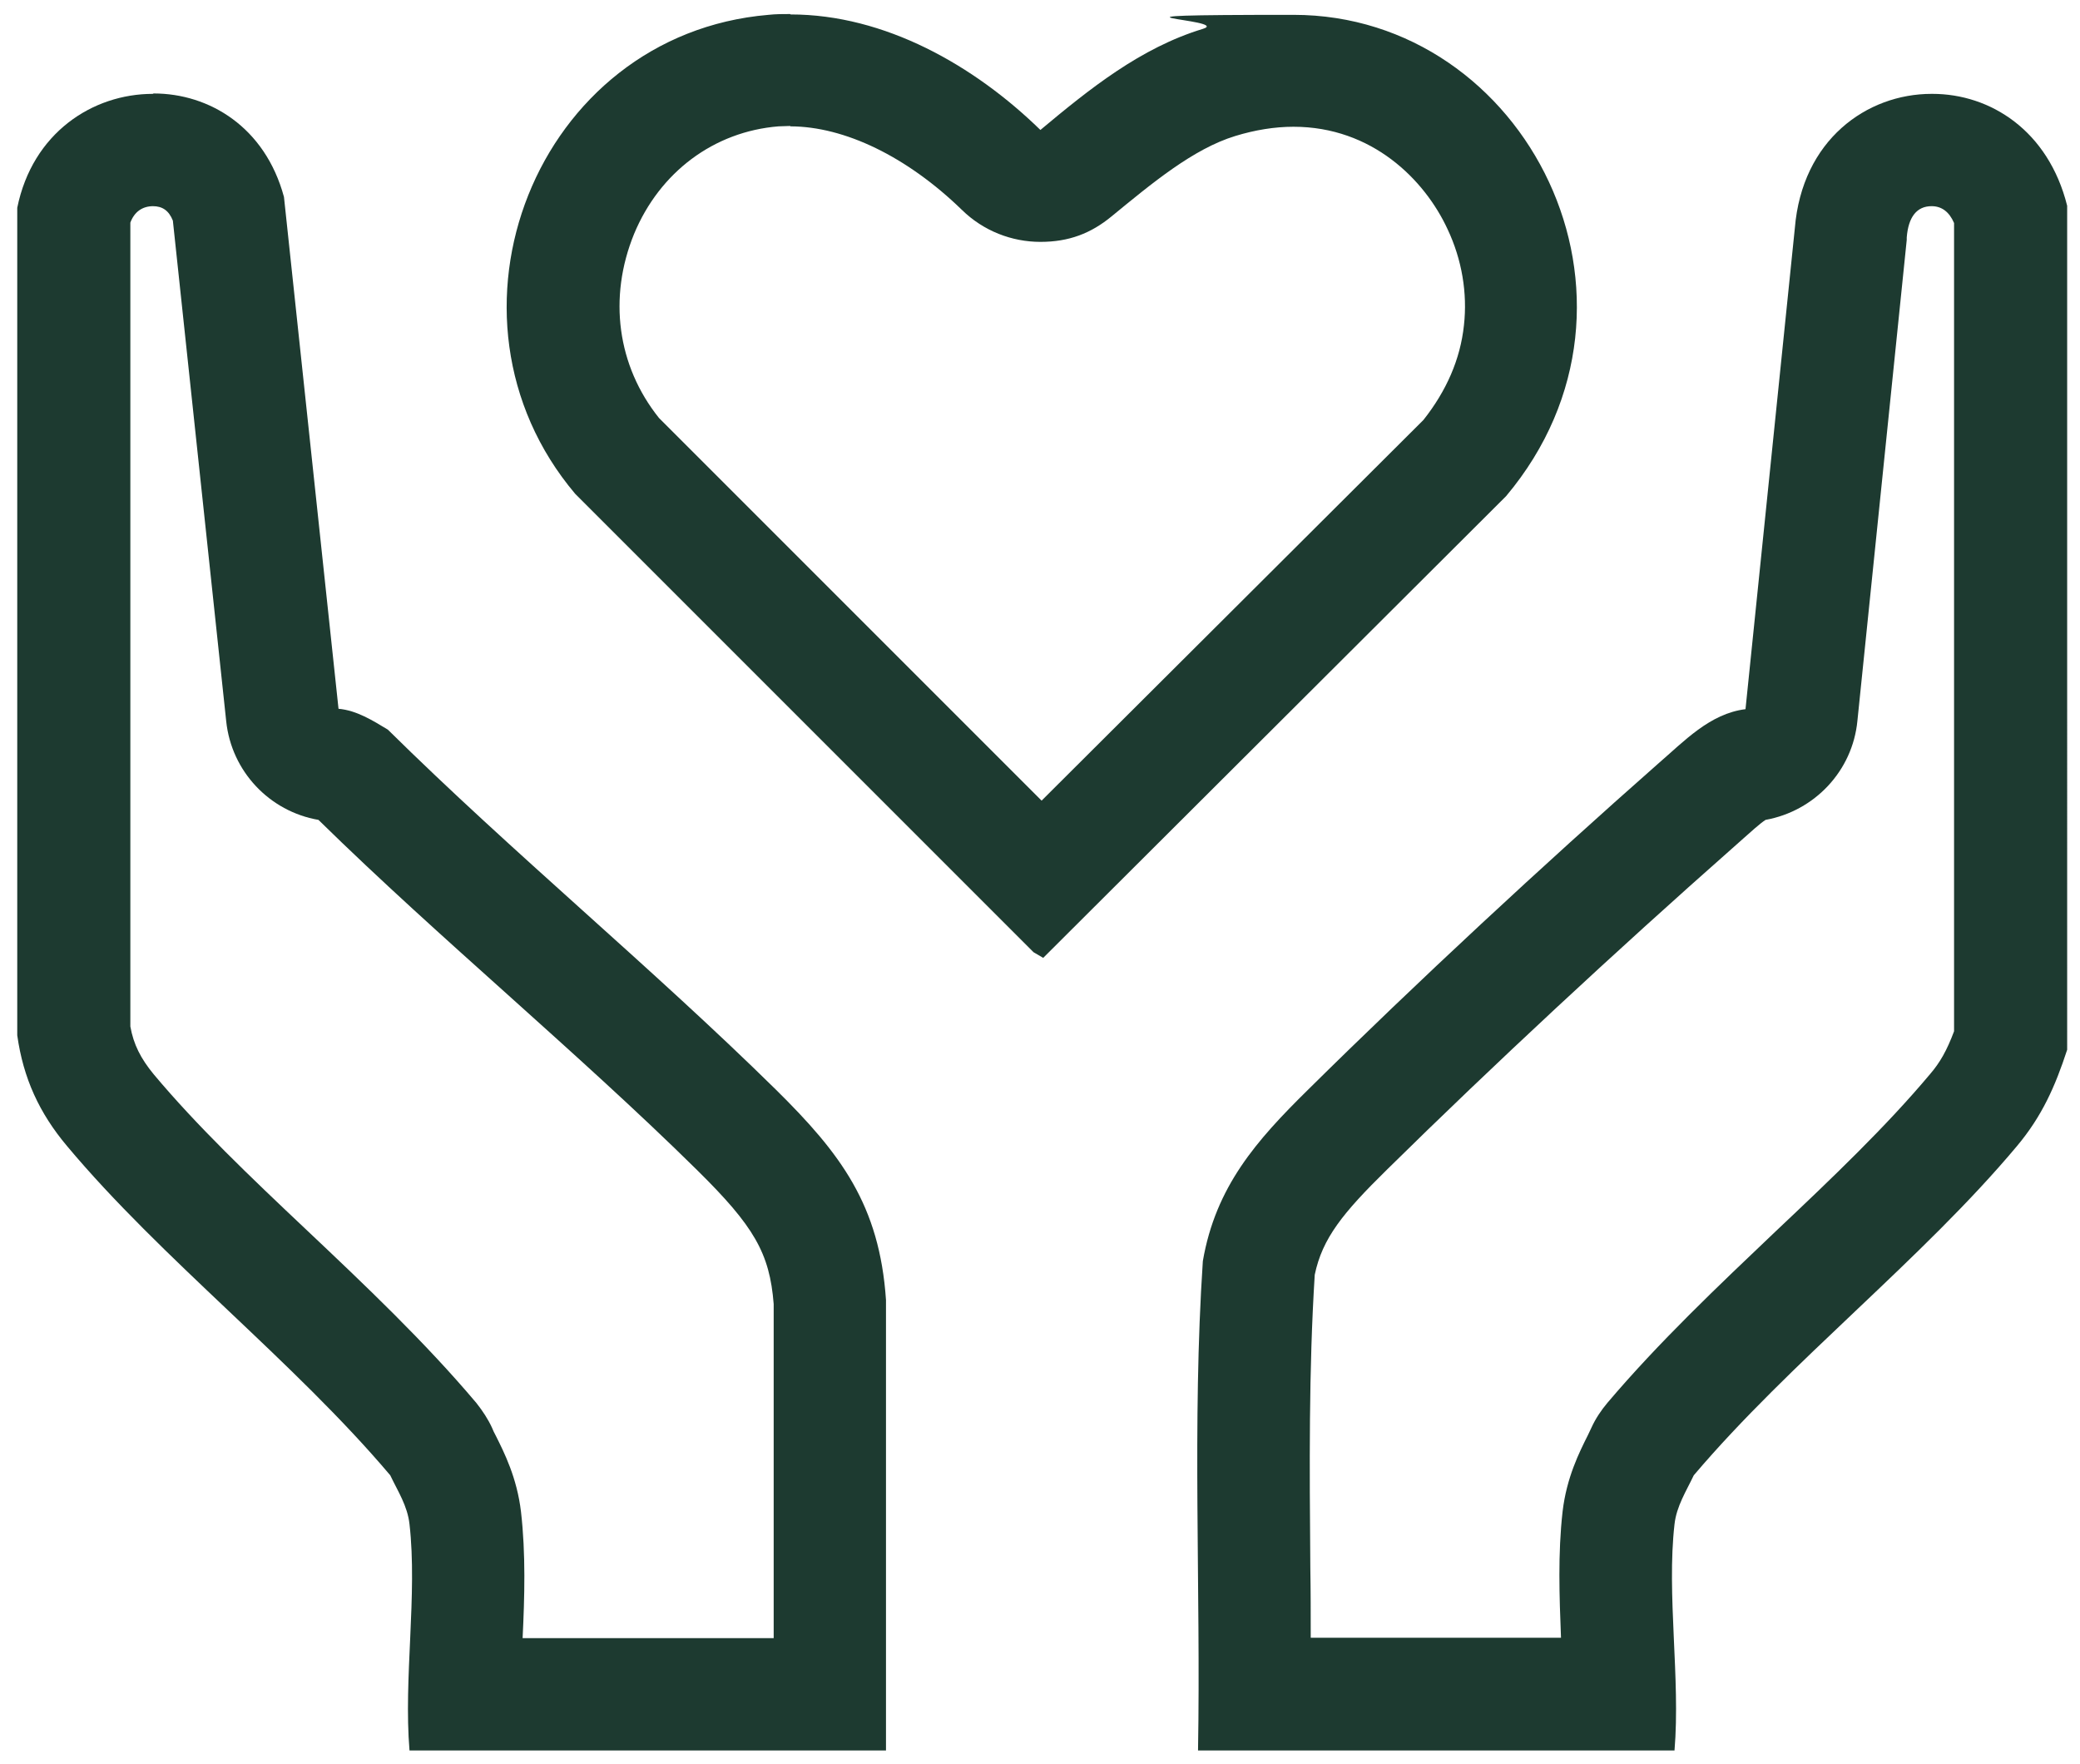 <?xml version="1.0" encoding="UTF-8"?>
<svg id="Layer_1" xmlns="http://www.w3.org/2000/svg" version="1.1" viewBox="0 0 518.6 439.7">
  <!-- Generator: Adobe Illustrator 29.4.0, SVG Export Plug-In . SVG Version: 2.1.0 Build 152)  -->
  <defs>
    <style>
      .st0 {
        fill: #1d3a30;
      }
    </style>
  </defs>
  <path class="st0" d="M38.1,51.4c2.4,0,4,1.1,5,3.6l13.3,124.8c1.3,12.5,10.8,22.5,23,24.6,15.4,15.1,31.5,29.5,47.1,43.5,15.8,14.2,32.2,28.9,47.3,43.8,14.2,14,18.1,20.7,19.1,33.4v83.3h-62.6c.5-10.3.8-21-.4-31.5-1-8.5-4.2-14.8-6.3-19-.4-.7-.7-1.4-.9-1.9-1-2.2-2.4-4.3-3.9-6.2-12.9-15.3-27.9-29.5-42.4-43.2-14.1-13.3-27.3-25.9-38.1-38.8-3.2-3.9-5-7.4-5.8-11.9V55.5c1-2.7,3-4.1,5.7-4.1h0M38.1,23.4c-15,0-30,9.7-33.8,28.4v206.3c1.5,10.7,5.5,19.4,12.4,27.6,23.5,28.1,56.6,53.7,80.6,82.1,1.9,4,4.3,7.6,4.8,12.2,2,17.5-1.5,38.5,0,56.4h118.8v-112.3c-1.6-23.7-11.3-36.5-27.4-52.4-31.3-30.8-65.5-58.9-96.8-89.8-3.8-2.3-7.8-4.8-12.3-5.2l-13.6-127.6c-4.7-17.4-18.6-25.8-32.5-25.8h0Z"/>
  <g>
    <path class="st0" d="M197,31.5c13.6,0,29.2,7.6,42.8,20.8,5.4,5.3,12.5,8,19.6,8s12.6-2.1,17.8-6.4c10-8.2,20.3-16.8,30.8-20,4.9-1.5,9.8-2.3,14.5-2.3,19.6,0,32.7,13.2,38.4,25.5,3.6,7.6,5,16,4.1,24-.9,8.5-4.4,16.4-10.1,23.6l-95.2,94.9-95.4-95.4c-10.4-13-12.7-30-6.2-45.9,6.4-15.4,19.9-25.5,36-26.8,1,0,2-.1,3-.1h0M197,3.5c-1.8,0-3.6,0-5.4.2-58,4.9-85.6,75.1-48.2,119.4l114.3,114.3,2.4,1.4,115.4-115.1c41.1-48.9,5.1-120-53-120s-14.8,1.1-22.6,3.5c-15.5,4.7-28.3,15-40.5,25.2-16.5-16.1-38.8-28.8-62.3-28.8h0Z"/>
    <path class="st0" d="M481.6,51.4c2.5,0,4.4,1.4,5.6,4.2v201.5c-1.8,4.8-3.5,7.8-6,10.7-10.9,13-24.3,25.8-38.5,39.2-14.3,13.6-29.1,27.6-41.9,42.7-1.6,1.9-3,4-4,6.2-.2.5-.6,1.2-.9,1.9-2.1,4.2-5.3,10.5-6.3,19-1.2,10.6-.8,21.2-.4,31.5h-62.4c0-5.9,0-11.7-.1-17.4-.2-25.3-.4-49.2,1.1-73.1,1.9-9.1,7-15.4,18-26.2,26.5-26.1,57.2-54.6,86.2-80.2.9-.8,1.8-1.6,2.7-2.4,1.7-1.5,4.1-3.7,5.5-4.6,12.2-2.2,21.7-12.2,22.9-24.7l12.3-119.9c0-.2,0-.4,0-.6.4-5.1,2.5-7.8,6.2-7.8h0M440.6,204.1h0,0M481.6,23.4c-16.2,0-32.3,11.5-34.1,33.5l-12.3,119.9c-8.9,1.1-15.3,8-21.8,13.6-28.7,25.3-60.1,54.4-87.3,81.3-12.8,12.6-23,24.1-26.2,42.7-2.7,40.5-.5,81.3-1.2,122h118.8c1.5-17.9-2-38.9,0-56.4.5-4.5,2.9-8.2,4.8-12.2,24-28.3,57-53.9,80.6-82.1,6.2-7.4,9.5-14.8,12.5-24V51.3c-4.7-18.8-19.2-27.9-33.6-27.9h0Z"/>
  </g>
</svg>